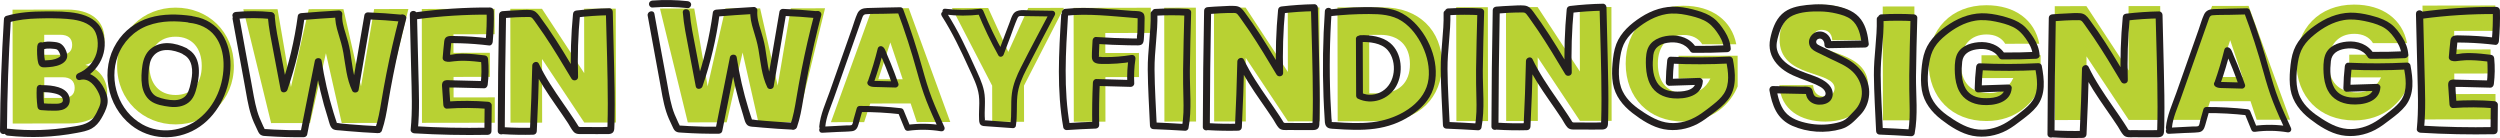 <?xml version="1.0" encoding="UTF-8"?>
<svg xmlns="http://www.w3.org/2000/svg" id="Layer_2" data-name="Layer 2" viewBox="0 0 1114.51 61.52">
  <defs>
    <style>
      .cls-1 {
        fill: #b8d133;
      }

      .cls-2 {
        fill: #231f20;
      }
    </style>
  </defs>
  <g id="Layer_1-2" data-name="Layer 1">
    <g>
      <path class="cls-1" d="m30.8,55.03l-25.13.04-.08-50.76,24.34-.04c10.3-.02,16.64,4.72,16.66,13.15.01,6.12-3.58,10.16-8.55,11.54,6.05,1.36,9.73,6.46,9.74,12.23.01,8.57-6.1,13.83-16.97,13.85Zm-3.96-39.53h-7.13s.01,8.94.01,8.94h7.13c3.46-.02,5.33-1.46,5.32-4.41,0-3.02-1.88-4.53-5.34-4.53Zm1.04,18.94h-8.14s.02,9.23.02,9.23h8.21c3.53-.02,5.33-1.46,5.32-4.49,0-3.1-1.95-4.75-5.41-4.74Z"></path>
      <path class="cls-1" d="m78.32,55.46c-14.4.02-26.08-10.76-26.11-26.02-.03-15.27,11.62-26.01,26.02-26.04,14.47-.03,26.01,10.68,26.04,25.95.03,15.26-11.55,26.08-25.95,26.11Zm-.02-13.11c7.27-.01,11.66-5.13,11.64-12.98-.01-7.99-4.41-13.03-11.69-13.01-7.34.01-11.66,5.06-11.64,13.05.01,7.85,4.34,12.95,11.69,12.94Z"></path>
      <path class="cls-1" d="m108.47,4.14l15.27-.03,5.96,34.7,7.93-34.72,15.48-.03,7.83,34.41,5.85-34.43,15.27-.03-12.37,50.79-17.35.03-7.04-31.1-7.08,31.12-17.35.03-12.4-50.74Z"></path>
      <path class="cls-1" d="m220.52,15.25l-18.36.03v8.28s16.22-.03,16.22-.03l.02,10.73-16.2.03.02,9.14,18.36-.03.02,11.31-32.48.05-.08-50.76,32.47-.05.02,11.3Z"></path>
      <path class="cls-1" d="m274.5,3.86l.09,50.76-14.11.02-18.84-28.34.05,28.37-14.11.02-.08-50.76,14.11-.02,18.84,28.7-.05-28.73,14.11-.02Z"></path>
      <path class="cls-1" d="m294.23,3.82l15.27-.03,5.96,34.7,7.93-34.72,15.48-.03,7.83,34.41,5.85-34.43,15.26-.03-12.37,50.79-17.35.03-7.04-31.1-7.08,31.12-17.35.03-12.4-50.74Z"></path>
      <path class="cls-1" d="m405.97,46.12l-18,.03-2.72,8.29-14.83.03,18.42-50.79,16.27-.03,18.52,50.73-14.91.03-2.75-8.28Zm-9.05-27.2l-5.37,16.43,10.87-.02-5.5-16.41Z"></path>
      <path class="cls-1" d="m424.4,3.6l16.13-.03,8.96,19.57,8.9-19.6,15.91-.03-17.8,34.66.03,16.13-14.19.02-.03-16.13-17.92-34.6Z"></path>
      <path class="cls-1" d="m478.62,3.51l34.42-.06.02,11.23-20.31.03.02,8.93,14.98-.03.02,10.73-14.98.03.03,19.87-14.11.02-.09-50.76Z"></path>
      <path class="cls-1" d="m519.01,3.44l14.11-.02.09,50.76-14.11.02-.09-50.76Z"></path>
      <path class="cls-1" d="m588.2,3.33l.09,50.76-14.11.02-18.84-28.34.05,28.37-14.11.02-.09-50.76,14.11-.02,18.84,28.7-.05-28.73,14.11-.02Z"></path>
      <path class="cls-1" d="m642.89,28.58c.02,14.69-10.25,25.44-26.46,25.46l-20.09.03-.09-50.76,20.09-.03c16.2-.03,26.52,10.4,26.54,25.3Zm-27.56,13.01c8.14-.01,13.24-4.63,13.23-12.98-.01-8.43-5.13-13.1-13.27-13.08h-4.9s.04,26.07.04,26.07h4.9Z"></path>
      <path class="cls-1" d="m649.18,3.22l14.11-.02.09,50.76-14.11.02-.09-50.76Z"></path>
      <path class="cls-1" d="m718.38,3.11l.09,50.76-14.11.02-18.84-28.34.05,28.37-14.11.02-.09-50.76,14.11-.02,18.84,28.7-.05-28.73,14.11-.02Z"></path>
      <path class="cls-1" d="m774.06,19.72l-15.19.03c-1.59-2.66-4.47-4.17-8.36-4.16-7.13.01-11.44,4.99-11.43,12.76.01,8.71,4.49,13.39,12.84,13.37,4.9,0,8.49-2.32,10.57-6.71l-14.18.02-.02-10.15,26.35-.04.02,13.68c-3.01,7.42-10.85,15.64-24.1,15.67-15.55.03-25.79-10.61-25.82-25.81-.03-15.12,10.11-25.8,25.66-25.82,12.82-.02,21.61,6.59,23.65,17.17Z"></path>
      <path class="cls-1" d="m813.93,54.21c-11.3.02-20.1-5.37-20.69-16.24l15.05-.03c.29,3.82,2.53,5.11,5.12,5.1,2.52,0,4.46-1.3,4.46-3.68-.09-8.14-24.71-4.28-24.52-21.92-.02-9.94,8.25-15.28,18.98-15.3,11.67-.02,19.31,5.66,19.83,15.74l-15.34.03c-.15-3.17-2.1-4.61-4.69-4.6-2.09-.07-3.74,1.16-3.74,3.61.01,7.56,24.42,5.07,24.45,21.34.01,8.93-6.89,15.92-18.91,15.94Z"></path>
      <path class="cls-1" d="m839.33,2.9l14.11-.02.09,50.76-14.11.02-.09-50.76Z"></path>
      <path class="cls-1" d="m909.13,19.49l-15.19.03c-1.59-2.66-4.47-4.17-8.36-4.16-7.13.01-11.44,4.99-11.43,12.76.01,8.71,4.49,13.39,12.84,13.37,4.9,0,8.49-2.32,10.57-6.71l-14.18.02-.02-10.15,26.35-.04.02,13.68c-3.01,7.42-10.85,15.64-24.1,15.67-15.55.03-25.79-10.61-25.82-25.81-.03-15.12,10.11-25.8,25.66-25.82,12.82-.02,21.61,6.59,23.65,17.17Z"></path>
      <path class="cls-1" d="m963.03,2.69l.09,50.76-14.11.02-18.84-28.34.05,28.37-14.11.02-.09-50.76,14.11-.02,18.84,28.7-.05-28.73,14.11-.02Z"></path>
      <path class="cls-1" d="m1003.28,45.11l-18,.03-2.72,8.29-14.83.02,18.42-50.79,16.27-.03,18.52,50.73-14.91.03-2.75-8.28Zm-9.05-27.2l-5.37,16.43,10.87-.02-5.5-16.41Z"></path>
      <path class="cls-1" d="m1073.08,19.21l-15.19.03c-1.59-2.66-4.47-4.17-8.36-4.16-7.13.01-11.44,4.99-11.43,12.76.01,8.71,4.49,13.39,12.84,13.37,4.9,0,8.49-2.32,10.57-6.71l-14.18.02-.02-10.15,26.35-.04.02,13.68c-3.01,7.42-10.85,15.64-24.1,15.67-15.55.03-25.8-10.61-25.82-25.81-.03-15.12,10.11-25.8,25.66-25.82,12.82-.02,21.61,6.59,23.65,17.17Z"></path>
      <path class="cls-1" d="m1112.45,13.75l-18.36.03v8.28s16.22-.03,16.22-.03l.02,10.73-16.2.03.02,9.14,18.36-.03.02,11.3-32.47.05-.09-50.76,32.47-.05.02,11.3Z"></path>
    </g>
    <path class="cls-2" d="m1.73,8.87C.7,25.32.12,41.79,0,58.27c-.01,2,3.09,2,3.1,0,.12-16.48.7-32.96,1.73-49.4.13-1.99-2.97-1.98-3.1,0h0Z"></path>
    <path class="cls-2" d="m3.73,10.04c4.28-1.24,8.69-1.69,13.13-1.81,4.29-.12,8.66-.15,12.94.19,3.75.29,8.33,1.04,11.17,3.75s3.1,7.92,2.05,11.55c-1.16,4-4.23,7.36-8.09,8.92-1.8.73-1.16,3.5.82,2.99,4.02-1.04,6.85,2.85,8.3,6.02.97,2.12,1.09,3.95.16,6.1-.69,1.61-1.45,3.25-2.49,4.67-2.41,3.3-6.89,3.63-10.62,4.25-4.27.71-8.59,1.12-12.91,1.27-4.94.17-9.89-.04-14.81-.58-1.98-.22-1.96,2.88,0,3.1,10.3,1.13,20.72.72,30.9-1.22,2.25-.43,4.61-.83,6.64-1.97,1.81-1.02,3.18-2.65,4.22-4.42s2.19-3.97,2.67-6.04c.58-2.5-.17-4.88-1.27-7.12-2.14-4.39-6.35-8.42-11.62-7.05l.82,2.99c8.46-3.42,13.28-13.12,9.83-21.86-1.81-4.59-6.22-6.77-10.83-7.76s-9.77-.93-14.63-.92c-5.79.01-11.63.36-17.22,1.97-1.91.55-1.1,3.54.82,2.99h0Z"></path>
    <path class="cls-2" d="m16.62,20.41c-.11,1.27-.14,2.54-.07,3.81s.16,2.64.5,3.88c.17.64.53,1.25,1.11,1.59s1.28.37,1.96.34c1.17-.05,2.34-.14,3.51-.32,2.14-.33,5.01-1.23,6.01-3.35.64-1.35.24-2.72-.32-4.02-.45-1.05-1.08-1.98-2-2.67-1.17-.87-2.67-.94-4.08-1.06s-2.91-.11-4.31.3c-.8.24-1.31,1.09-1.08,1.91s1.1,1.32,1.91,1.08c.88-.26,1.66-.29,2.64-.25.47.02.94.06,1.41.11.24.02.49.04.73.08-.07-.01-.2-.04.12.02.12.02.23.05.35.08.11.03.23.06.34.11-.18-.08.04.04.06.05.08.06.17.1.25.16-.07-.05-.15-.15.03.04.31.33.32.32.57.77.09.16.17.32.25.48.01.03.14.32.08.17-.06-.14.03.1.04.1.08.22.16.43.22.65.03.11.07.23.08.35-.02-.2,0,.23,0,.08,0-.1-.03.11-.04.12.11-.22-.01.01-.04.04-.19.26-.07.1-.03.05-.07.08-.15.15-.22.22-.02.02-.23.18-.05.05-.06.05-.13.09-.19.13-.21.14-.43.26-.66.38-.63.32-1.43.55-2.27.72-.2.04-.39.07-.59.1-.17.03-.18.03-.44.05-.46.05-.92.08-1.38.11-.42.02-.85.05-1.28.06-.12,0-.22-.07-.15.01.06.07.31.13.39.22,0,0,.16.19.14.23.01-.02-.07-.29-.08-.33-.43-2.12-.47-4.45-.27-6.67.07-.81-.76-1.58-1.55-1.55-.9.04-1.47.68-1.55,1.55h0Z"></path>
    <path class="cls-2" d="m16.37,39.35c-.14,2.74-.03,5.48.32,8.19.11.89.62,1.47,1.55,1.55,2.16.19,4.33.29,6.5.26,1.8-.03,3.74-.28,5.1-1.57,1.5-1.43,1.55-3.63.74-5.42s-2.69-2.9-4.53-3.47c-2.26-.7-4.73-.92-7.09-.93-.84,0-1.55.72-1.55,1.55s.71,1.55,1.55,1.55c1.72,0,3.44.16,5.13.53.65.14,1.46.36,1.93.58.34.16.69.35.99.58.07.05.11.09.23.21.05.05.35.38.23.22.1.12.18.26.26.4.03.05.19.4.11.2.06.15.1.3.14.45.02.08.03.15.05.23.05.25,0-.2,0,.05,0,.08-.01.53.02.27-.02.15-.06.29-.11.44.07-.21-.06.1-.1.18,0,0-.15.2-.06.09.08-.1-.11.1-.13.12-.05.05-.11.1-.17.15.03-.02.16-.11.01-.03-.13.07-.26.15-.39.21-.16.08,0,0,.02-.01-.07.03-.14.05-.22.07-.17.05-.35.1-.53.14-.08.02-.16.03-.23.04-.26.05.21-.02-.06.01-.16.02-.32.03-.48.04-.36.02-.72.03-1.08.03-2.1.02-4.2-.07-6.29-.26l1.55,1.55c-.35-2.72-.45-5.46-.32-8.19.04-.84-.74-1.55-1.55-1.55-.87,0-1.51.71-1.55,1.55h0Z"></path>
    <path class="cls-2" d="m83.17,21.45c-5.04-2.45-11.38-3.56-16.03.36-2.14,1.81-3.21,4.5-3.63,7.21-.46,2.96-.65,6.13-.19,9.09.42,2.64,1.62,5.22,3.79,6.86,2.31,1.74,5.75,2.28,8.56,2.63s5.96-.01,8.32-1.83,3.15-4.53,3.81-7.23c1.43-5.84,1.83-13.71-4.5-16.89-1.77-.89-3.34,1.77-1.56,2.67,4.2,2.12,4.35,7.34,3.54,11.38-.42,2.11-.84,4.49-2,6.34s-3.5,2.62-5.68,2.62c-2.39,0-5.12-.57-7.36-1.44-1.98-.77-3.15-2.58-3.67-4.57-.61-2.32-.44-4.82-.26-7.19.17-2.15.53-4.46,1.84-6.24,3.17-4.32,9.35-3.09,13.46-1.1,1.78.87,3.35-1.8,1.56-2.67h0Z"></path>
    <path class="cls-2" d="m84.34,10.16c4.47.43,8.75,2.3,11.52,5.93,2.6,3.4,3.67,7.76,3.8,11.97.28,9.32-3.56,19.05-11,24.88-7.11,5.57-17.12,7.02-25.14,2.55-10.6-5.89-15.16-19.35-11-30.6,2.29-6.18,7.23-11.23,13.42-13.5s12.55-2.17,18.78-1.29c.83.12,1.65-.2,1.9-1.08.21-.72-.25-1.78-1.08-1.9-6.24-.88-12.73-1.05-18.83.77s-11.32,5.73-14.72,11.17c-7.43,11.84-4.4,28.1,6.49,36.74,8.35,6.63,19.85,7.05,28.97,1.68s14.59-15.9,15.25-26.5c.31-4.88-.45-9.97-2.8-14.31-2.38-4.39-6.46-7.53-11.26-8.86-1.4-.39-2.85-.61-4.3-.75-1.98-.19-1.96,2.9,0,3.09h0Z"></path>
    <path class="cls-2" d="m105.14,8.42c5.23-.47,10.49-.46,15.72.05.84.08,1.55-.77,1.55-1.55,0-.91-.72-1.47-1.55-1.55-5.23-.51-10.49-.52-15.72-.05-.84.08-1.55.66-1.55,1.55,0,.78.71,1.63,1.55,1.55h0Z"></path>
    <path class="cls-2" d="m119.36,7.15c.43,5.47,1.58,10.85,2.6,16.23s2.12,11.13,3.17,16.69c.31,1.62,2.54,1.33,3,0,3.61-10.47,6.16-21.27,7.64-32.25l-1.5,1.14c5.58-.47,11.18-.86,16.77-1.18l-1.55-1.55c-.25,2.99.47,5.91,1.35,8.75s1.73,5.67,2.24,8.62c.99,5.74,1.41,11.57,3.95,16.9.55,1.16,2.62.92,2.84-.37,1.86-10.88,3.73-21.77,5.59-32.65l-1.5,1.14c5.12.21,10.23.56,15.33,1.05,1.99.19,1.98-2.92,0-3.11-5.1-.5-10.21-.85-15.33-1.05-.62-.03-1.39.5-1.5,1.14-1.86,10.88-3.73,21.77-5.59,32.65l2.84-.37c-2.41-5.04-2.71-10.74-3.64-16.16-.47-2.72-1.2-5.34-2.03-7.97-.89-2.81-1.7-5.6-1.45-8.58.07-.81-.77-1.6-1.55-1.55-5.6.31-11.19.71-16.77,1.18-.61.05-1.4.44-1.5,1.14-1.47,10.98-4.03,21.78-7.64,32.25h3c-1.03-5.4-2.05-10.8-3.08-16.21s-2.17-10.53-2.59-15.88c-.16-1.98-3.27-2-3.11,0h0Z"></path>
    <path class="cls-2" d="m178.07,7.55c-2.19,8.36-4.14,16.79-5.81,25.27-.82,4.14-1.56,8.3-2.26,12.46s-1.38,8.19-2.75,12.12c-.66,1.89,2.34,2.71,3,.83,1.37-3.93,2.07-8.02,2.75-12.12s1.44-8.32,2.26-12.46c1.67-8.48,3.61-16.91,5.81-25.27.51-1.94-2.49-2.76-3-.83h0Z"></path>
    <path class="cls-2" d="m168.36,56.24c-4.07-.19-8.13-.46-12.18-.8-.97-.08-1.95-.17-2.92-.26-.49-.05-.97-.09-1.46-.14-.39-.04-1.3-.31-1.66-.17-.32-.07-.28,0,.13.2-.08-.22-.15-.45-.23-.67-.18-.52-.35-1.05-.52-1.57-.3-.9-.58-1.81-.86-2.71-2.33-7.56-4.08-15.28-5.29-23.09-.23-1.52-2.71-1.45-3,0-2.14,10.72-4.28,21.43-6.42,32.15l1.5-1.14c-4.47.05-8.93-.04-13.39-.28-1.14-.06-2.27-.13-3.4-.21-.13,0-.63.03-.73-.05.09.07-.26-.56-.08-.31-.34-.47-.56-1.14-.82-1.67-.95-1.97-1.78-3.96-2.39-6.06-1.2-4.18-1.83-8.53-2.63-12.79-.84-4.5-1.67-9-2.5-13.5-.95-5.16-1.88-10.31-2.81-15.47-.35-1.97-3.35-1.13-3,.83,1.74,9.66,3.51,19.32,5.31,28.97.86,4.63,1.51,9.39,2.96,13.89.68,2.11,1.6,4.14,2.57,6.13.42.87.78,1.93,1.57,2.53.84.64,2.01.58,3.02.65,5.43.37,10.87.52,16.31.46.64,0,1.37-.47,1.5-1.14,2.14-10.72,4.28-21.43,6.42-32.15h-3c1.31,8.52,3.28,16.92,5.93,25.12.49,1.52.83,4.08,2.52,4.75.91.36,2.02.33,2.98.42,1.05.1,2.11.2,3.16.29,4.46.39,8.93.69,13.4.9,2,.09,1.99-3.01,0-3.11h0Z"></path>
    <path class="cls-2" d="m290.85,3.35c5.24-.4,10.5-.31,15.72.27.84.09,1.55-.78,1.55-1.55,0-.92-.72-1.46-1.55-1.55-5.22-.58-10.48-.67-15.72-.27-.84.06-1.55.67-1.55,1.55,0,.79.71,1.62,1.55,1.55h0Z"></path>
    <path class="cls-2" d="m304.4,5.59c.43,5.47,1.58,10.85,2.6,16.23s2.12,11.13,3.17,16.69c.31,1.62,2.54,1.33,3,0,3.61-10.47,6.16-21.27,7.64-32.25l-1.5,1.14c5.58-.47,11.18-.86,16.77-1.18l-1.55-1.55c-.25,2.99.47,5.91,1.35,8.75s1.73,5.67,2.24,8.62c.99,5.74,1.41,11.57,3.95,16.9.55,1.16,2.62.92,2.84-.37,1.86-10.88,3.73-21.77,5.59-32.65l-1.5,1.14c5.12.21,10.23.56,15.33,1.05,1.99.19,1.98-2.92,0-3.11-5.1-.5-10.21-.85-15.33-1.05-.62-.03-1.39.5-1.5,1.14-1.86,10.88-3.73,21.77-5.59,32.65l2.84-.37c-2.41-5.04-2.71-10.74-3.64-16.16-.47-2.72-1.2-5.34-2.03-7.97-.89-2.81-1.7-5.6-1.45-8.58.07-.81-.77-1.6-1.55-1.55-5.6.31-11.19.71-16.77,1.18-.61.05-1.4.44-1.5,1.14-1.47,10.98-4.03,21.78-7.64,32.25h3c-1.03-5.4-2.05-10.8-3.08-16.21-1-5.26-2.17-10.53-2.59-15.88-.16-1.98-3.27-2-3.11,0h0Z"></path>
    <path class="cls-2" d="m363.11,6c-2.19,8.36-4.14,16.79-5.81,25.27-.82,4.14-1.56,8.3-2.26,12.46s-1.38,8.19-2.75,12.12c-.66,1.89,2.34,2.71,3,.83,1.37-3.93,2.07-8.02,2.75-12.12s1.44-8.32,2.26-12.46c1.67-8.48,3.61-16.91,5.81-25.27.51-1.94-2.49-2.76-3-.83h0Z"></path>
    <path class="cls-2" d="m353.4,54.69c-4.07-.19-8.13-.46-12.18-.8-.97-.08-1.95-.17-2.92-.26-.49-.05-.97-.09-1.46-.14-.39-.04-1.3-.31-1.66-.17-.32-.07-.28,0,.13.2-.08-.22-.15-.45-.23-.67-.18-.52-.35-1.05-.52-1.57-.3-.9-.58-1.81-.86-2.71-2.33-7.56-4.08-15.28-5.29-23.09-.23-1.52-2.71-1.45-3,0-2.14,10.72-4.28,21.43-6.42,32.15l1.5-1.14c-4.47.05-8.93-.04-13.39-.28-1.14-.06-2.27-.13-3.4-.21-.13,0-.63.03-.73-.05.09.07-.26-.56-.08-.31-.34-.47-.56-1.14-.82-1.67-.95-1.97-1.78-3.96-2.39-6.06-1.2-4.18-1.83-8.53-2.63-12.79-.84-4.5-1.67-9-2.5-13.5-.95-5.16-1.88-10.31-2.81-15.47-.35-1.97-3.35-1.13-3,.83,1.74,9.66,3.51,19.32,5.31,28.97.86,4.63,1.51,9.39,2.96,13.89.68,2.11,1.6,4.14,2.57,6.13.42.87.78,1.93,1.57,2.53.84.64,2.01.58,3.02.65,5.43.37,10.87.52,16.31.46.64,0,1.37-.47,1.5-1.14,2.14-10.72,4.28-21.43,6.42-32.15h-3c1.31,8.52,3.28,16.92,5.93,25.12.49,1.52.83,4.08,2.52,4.75.91.36,2.02.33,2.98.42,1.05.1,2.11.2,3.16.29,4.46.39,8.93.69,13.4.9,2,.09,1.99-3.01,0-3.11h0Z"></path>
    <path class="cls-2" d="m182.69,6.41c.21,8.58.42,17.17.63,25.75.21,8.56.6,17.15-.25,25.69-.09.89.8,1.54,1.59,1.59,10.94.66,21.9.88,32.85.67.86-.02,1.58-.71,1.59-1.59.04-3.85.08-7.71.11-11.56,0-.91-.74-1.52-1.59-1.59-6.13-.5-12.27-.53-18.41-.1l1.59,1.59-.44-6.37c-.04-.57.06-1.42-.13-1.96l-.03-.49c-1.19.69-1.34.99-.46.9,1.01.17,2.15.06,3.17.08,4.31.11,8.61.22,12.92.33.93.02,1.48-.75,1.59-1.59.47-3.82.53-7.65.16-11.49-.09-.94-.66-1.48-1.59-1.59-2.81-.34-5.63-.67-8.46-.74-1.37-.04-2.74-.01-4.1.1-1.29.11-2.83.65-4.08.24l1.17,1.53c.19-2.04.39-4.07.58-6.11.03-.31.06-.63.09-.94l-.81.47s1.57,0,1.72,0c1.07,0,2.14.03,3.2.06,4.27.13,8.53.46,12.77.98.91.11,1.52-.82,1.59-1.59.42-4.57.58-9.16.47-13.75-.02-.86-.71-1.58-1.59-1.59-11.32-.06-22.62.7-33.85,2.21-.86.12-1.31,1.2-1.11,1.95.24.92,1.11,1.22,1.95,1.11,10.93-1.47,21.97-2.15,33-2.09l-1.59-1.59c.11,4.59-.04,9.18-.47,13.75l1.59-1.59c-5.06-.62-10.14-.97-15.23-1.03-2.07-.03-4.46-.39-4.78,2.23s-.48,5.02-.72,7.52c-.07.71.54,1.33,1.17,1.53,1.34.43,2.61.13,3.97-.03,1.52-.19,3.05-.24,4.58-.21,2.99.05,5.97.4,8.94.75l-1.59-1.59c.36,3.83.31,7.67-.16,11.49l1.59-1.59c-5.04-.13-10.08-.26-15.12-.39-1.01-.03-2.29-.25-3.08.54-.73.72-.6,1.76-.53,2.69.18,2.61.36,5.23.54,7.84.06.81.68,1.65,1.59,1.59,6.13-.44,12.28-.4,18.41.1l-1.59-1.59c-.04,3.85-.08,7.71-.11,11.56l1.59-1.59c-10.96.22-21.92,0-32.85-.67l1.59,1.59c.85-8.53.46-17.13.25-25.69s-.42-17.17-.63-25.75c-.05-2.04-3.22-2.05-3.17,0h0Z"></path>
    <path class="cls-2" d="m1077.04,6.14c.21,8.58.42,17.17.63,25.75s.6,17.15-.25,25.69c-.09.89.8,1.54,1.59,1.59,10.94.66,21.9.88,32.85.67.86-.02,1.58-.71,1.59-1.59.04-3.85.08-7.71.11-11.56,0-.91-.74-1.52-1.59-1.59-6.13-.5-12.27-.53-18.41-.1l1.59,1.59c-.15-2.12-.29-4.25-.44-6.37-.04-.57.06-1.42-.13-1.96l-.03-.49c-1.19.69-1.34.99-.46.9,1.01.17,2.15.06,3.17.08,4.31.11,8.61.22,12.92.33.93.02,1.48-.75,1.59-1.59.47-3.82.53-7.65.16-11.49-.09-.94-.66-1.48-1.59-1.59-2.81-.34-5.63-.67-8.46-.74-1.37-.04-2.74-.01-4.1.1-1.29.11-2.83.65-4.08.24l1.17,1.53c.19-2.04.39-4.07.58-6.11.03-.31.06-.63.09-.94l-.81.47s1.57,0,1.72,0c1.07,0,2.14.03,3.2.06,4.27.13,8.53.46,12.77.98.91.11,1.52-.82,1.59-1.59.42-4.57.58-9.16.47-13.75-.02-.86-.71-1.58-1.59-1.59-11.32-.06-22.62.7-33.85,2.21-.86.12-1.31,1.2-1.11,1.95.24.92,1.11,1.22,1.95,1.11,10.93-1.47,21.97-2.15,33-2.09l-1.59-1.59c.11,4.59-.04,9.18-.47,13.75l1.59-1.59c-5.06-.62-10.14-.97-15.23-1.03-2.07-.03-4.46-.39-4.78,2.23s-.48,5.02-.72,7.52c-.07.71.54,1.33,1.17,1.53,1.34.43,2.61.13,3.97-.03,1.52-.19,3.05-.24,4.58-.21,2.99.05,5.97.4,8.94.75l-1.59-1.59c.36,3.83.31,7.67-.16,11.49l1.59-1.59c-5.04-.13-10.08-.26-15.12-.39-1.01-.03-2.29-.25-3.08.54-.73.72-.6,1.76-.53,2.69.18,2.61.36,5.23.54,7.84.06.81.68,1.65,1.59,1.59,6.13-.44,12.28-.4,18.41.1l-1.59-1.59c-.04,3.85-.08,7.71-.11,11.56l1.59-1.59c-10.96.22-21.92,0-32.85-.67l1.59,1.59c.85-8.53.46-17.13.25-25.69s-.42-17.17-.63-25.75c-.05-2.04-3.22-2.05-3.17,0h0Z"></path>
    <path class="cls-2" d="m224.37,59.83c4.45.27,8.91.35,13.37.23.88-.02,1.52-.7,1.56-1.56.48-9.77.84-19.54,1.06-29.32l-2.92.79c2.85,6.01,6.57,11.52,10.35,16.97,1.85,2.67,3.71,5.33,5.49,8.05.8,1.23,1.49,2.74,2.49,3.81,1.14,1.22,2.86.96,4.38.96,3.63,0,7.25.06,10.88.02,1.64-.02,2.67-.6,2.81-2.33s.11-3.59.15-5.37c.13-7.34-.04-14.69-.21-22.03-.2-8.27-.4-16.54-.6-24.81-.02-.83-.7-1.58-1.56-1.56-4.89.09-9.76.43-14.61,1-.91.11-1.48.63-1.56,1.56-.89,9.33-1.19,18.7-.9,28.07l2.92-.79c-4.28-7.15-8.55-14.32-13.28-21.18-1.17-1.7-2.36-3.37-3.59-5.03-1.12-1.51-2.1-2.65-4.08-2.83s-4.01.02-5.98.1c-2.17.09-4.34.22-6.5.4-.86.07-1.55.66-1.56,1.56-.34,17.29-.53,34.58-.58,51.88,0,2.01,3.12,2.02,3.13,0,.05-17.29.24-34.59.58-51.88l-1.56,1.56c3.84-.31,7.71-.54,11.57-.52.86,0,1.29.05,1.87.73.61.72,1.14,1.53,1.69,2.3,1.16,1.61,2.29,3.23,3.4,4.87,4.31,6.39,8.26,13,12.21,19.61.78,1.3,2.97.79,2.92-.79-.29-9.37,0-18.74.9-28.07l-1.56,1.56c4.85-.58,9.73-.91,14.61-1l-1.56-1.56c.33,13.64.85,27.29.86,40.93,0,3.29-.04,6.59-.14,9.88-.01.32-.13.86-.04,1.17v.23c1.03-.65,1.14-.91.31-.8-.78-.12-1.69,0-2.47,0-1.73,0-3.46,0-5.19-.01-1.56,0-3.14-.06-4.7-.01-.82.02-.83-.3-1.25-.98-.47-.75-.95-1.5-1.43-2.24-1.66-2.53-3.39-5.02-5.11-7.5-3.91-5.63-7.78-11.31-10.73-17.52-.7-1.47-2.88-.66-2.92.79-.22,9.78-.58,19.55-1.06,29.32l1.56-1.56c-4.46.12-8.92.04-13.37-.23-2.01-.12-2,3.01,0,3.13h0Z"></path>
    <path class="cls-2" d="m538.69,58.03c4.45.27,8.91.35,13.37.23.88-.02,1.52-.7,1.56-1.56.48-9.77.84-19.54,1.06-29.32l-2.92.79c2.85,6.01,6.57,11.52,10.35,16.97,1.85,2.67,3.71,5.33,5.49,8.05.8,1.23,1.49,2.74,2.49,3.81,1.14,1.22,2.86.96,4.38.96,3.63,0,7.25.06,10.88.02,1.64-.02,2.67-.6,2.81-2.33s.11-3.59.15-5.37c.13-7.34-.04-14.69-.21-22.03-.2-8.27-.4-16.54-.6-24.81-.02-.83-.7-1.58-1.56-1.56-4.89.09-9.76.43-14.61,1-.91.11-1.48.63-1.56,1.56-.89,9.33-1.19,18.7-.9,28.07l2.92-.79c-4.28-7.15-8.55-14.32-13.28-21.18-1.17-1.7-2.36-3.37-3.59-5.03-1.12-1.51-2.1-2.65-4.08-2.83s-4.01.02-5.98.1c-2.17.09-4.34.22-6.5.4-.86.07-1.55.66-1.56,1.56-.34,17.29-.53,34.58-.58,51.88,0,2.01,3.12,2.02,3.13,0,.05-17.29.24-34.59.58-51.88l-1.56,1.56c3.84-.31,7.71-.54,11.57-.52.86,0,1.29.05,1.87.73.61.72,1.14,1.53,1.69,2.3,1.16,1.61,2.29,3.23,3.4,4.87,4.31,6.39,8.26,13,12.21,19.61.78,1.3,2.97.79,2.92-.79-.29-9.37,0-18.74.9-28.07l-1.56,1.56c4.85-.58,9.73-.91,14.61-1l-1.56-1.56c.33,13.64.85,27.29.86,40.93,0,3.29-.04,6.59-.14,9.88-.01.32-.13.86-.04,1.17v.23c1.03-.65,1.14-.91.31-.8-.78-.12-1.69,0-2.47,0-1.73,0-3.46,0-5.19-.01-1.56,0-3.14-.06-4.7-.01-.82.02-.83-.3-1.25-.98-.47-.75-.95-1.5-1.43-2.24-1.66-2.53-3.39-5.02-5.11-7.5-3.91-5.63-7.78-11.31-10.73-17.52-.7-1.47-2.88-.66-2.92.79-.22,9.78-.58,19.55-1.06,29.32l1.56-1.56c-4.46.12-8.92.04-13.37-.23-2.01-.12-2,3.01,0,3.13h0Z"></path>
    <path class="cls-2" d="m915.25,61.24c4.45.27,8.91.35,13.37.23.88-.02,1.52-.7,1.56-1.56.48-9.77.84-19.54,1.06-29.32l-2.92.79c2.85,6.01,6.57,11.52,10.35,16.97,1.85,2.67,3.71,5.33,5.49,8.05.8,1.23,1.49,2.74,2.49,3.81,1.14,1.22,2.86.96,4.38.96,3.63,0,7.25.06,10.88.02,1.64-.02,2.67-.6,2.81-2.33s.11-3.59.15-5.37c.13-7.34-.04-14.69-.21-22.03-.2-8.27-.4-16.54-.6-24.81-.02-.83-.7-1.58-1.56-1.56-4.89.09-9.76.43-14.61,1-.91.11-1.48.63-1.56,1.56-.89,9.33-1.19,18.7-.9,28.07l2.92-.79c-4.28-7.15-8.55-14.32-13.28-21.18-1.17-1.7-2.36-3.37-3.59-5.03-1.12-1.51-2.1-2.65-4.08-2.83s-4.01.02-5.98.1c-2.17.09-4.34.22-6.5.4-.86.07-1.55.66-1.56,1.56-.34,17.29-.53,34.58-.58,51.88,0,2.01,3.12,2.02,3.13,0,.05-17.29.24-34.59.58-51.88l-1.56,1.56c3.84-.31,7.71-.54,11.57-.52.86,0,1.29.05,1.87.73.61.72,1.14,1.53,1.69,2.3,1.16,1.61,2.29,3.23,3.4,4.87,4.31,6.39,8.26,13,12.21,19.61.78,1.3,2.97.79,2.92-.79-.29-9.37,0-18.74.9-28.07l-1.56,1.56c4.85-.58,9.73-.91,14.61-1l-1.56-1.56c.33,13.64.85,27.29.86,40.93,0,3.29-.04,6.59-.14,9.88-.01.32-.13.86-.04,1.17v.23c1.03-.65,1.14-.91.31-.8-.78-.12-1.69,0-2.47,0-1.73,0-3.46,0-5.19-.01-1.56,0-3.14-.06-4.7-.01-.82.02-.83-.3-1.25-.98-.47-.75-.95-1.5-1.43-2.24-1.66-2.53-3.39-5.02-5.11-7.5-3.91-5.63-7.78-11.31-10.73-17.52-.7-1.47-2.88-.66-2.92.79-.22,9.78-.58,19.55-1.06,29.32l1.56-1.56c-4.46.12-8.92.04-13.37-.23-2.01-.12-2,3.01,0,3.13h0Z"></path>
    <path class="cls-2" d="m667.36,57.81c4.45.27,8.91.35,13.37.23.88-.02,1.52-.7,1.56-1.56.48-9.77.84-19.54,1.06-29.32l-2.92.79c2.85,6.01,6.57,11.52,10.35,16.97,1.85,2.67,3.71,5.33,5.49,8.05.8,1.23,1.49,2.74,2.49,3.81,1.14,1.22,2.86.96,4.38.96,3.63,0,7.25.06,10.88.02,1.64-.02,2.67-.6,2.81-2.33s.11-3.59.15-5.37c.13-7.34-.04-14.69-.21-22.03-.2-8.27-.4-16.54-.6-24.81-.02-.83-.7-1.58-1.56-1.56-4.89.09-9.76.43-14.61,1-.91.11-1.48.63-1.56,1.56-.89,9.33-1.19,18.7-.9,28.07l2.92-.79c-4.28-7.15-8.55-14.32-13.28-21.18-1.17-1.7-2.36-3.37-3.59-5.03-1.12-1.51-2.1-2.65-4.08-2.83s-4.01.02-5.98.1c-2.17.09-4.34.22-6.5.4-.86.07-1.55.66-1.56,1.56-.34,17.29-.53,34.58-.58,51.88,0,2.01,3.12,2.02,3.13,0,.05-17.29.24-34.59.58-51.88l-1.56,1.56c3.84-.31,7.71-.54,11.57-.52.86,0,1.29.05,1.87.73.61.72,1.14,1.53,1.69,2.3,1.16,1.61,2.29,3.23,3.4,4.87,4.31,6.39,8.26,13,12.21,19.61.78,1.3,2.97.79,2.92-.79-.29-9.37,0-18.74.9-28.07l-1.56,1.56c4.85-.58,9.73-.91,14.61-1l-1.56-1.56c.33,13.64.85,27.29.86,40.93,0,3.29-.04,6.59-.14,9.88-.01.32-.13.86-.04,1.17v.23c1.03-.65,1.14-.91.31-.8-.78-.12-1.69,0-2.47,0-1.73,0-3.46,0-5.19-.01-1.56,0-3.14-.06-4.7-.01-.82.02-.83-.3-1.25-.98-.47-.75-.95-1.5-1.43-2.24-1.66-2.53-3.39-5.02-5.11-7.5-3.91-5.63-7.78-11.31-10.73-17.52-.7-1.47-2.88-.66-2.92.79-.22,9.78-.58,19.55-1.06,29.32l1.56-1.56c-4.46.12-8.92.04-13.37-.23-2.01-.12-2,3.01,0,3.13h0Z"></path>
    <path class="cls-2" d="m512.95,6.14c.2,8.32-1.36,16.57-1.28,24.9.07,8.34.62,16.69.99,25.02.04.84.66,1.48,1.51,1.51,4.73.19,9.47.43,14.19.73.61.04,1.34-.49,1.46-1.11,1.6-8.38.55-17.12.62-25.6s.36-17.41.58-26.11c.02-.85-.71-1.47-1.51-1.51-4.85-.27-9.7-.27-14.55.01-1.94.11-1.95,3.14,0,3.03,4.85-.28,9.7-.28,14.55-.01l-1.51-1.51c-.21,8.54-.49,17.08-.57,25.62-.04,4.22.03,8.42.14,12.64s.14,8.48-.66,12.65l1.46-1.11c-4.73-.3-9.46-.54-14.19-.73l1.51,1.51c-.37-8.33-.92-16.68-.99-25.02s1.48-16.58,1.28-24.9c-.05-1.95-3.08-1.95-3.03,0h0Z"></path>
    <path class="cls-2" d="m643.56,5.92c.2,8.32-1.36,16.57-1.28,24.9.07,8.34.62,16.69.99,25.02.04.84.66,1.48,1.51,1.51,4.73.19,9.47.43,14.19.73.61.04,1.34-.49,1.46-1.11,1.6-8.38.55-17.12.62-25.6s.36-17.41.58-26.11c.02-.85-.71-1.47-1.51-1.51-4.85-.27-9.7-.27-14.55.01-1.94.11-1.95,3.14,0,3.03,4.85-.28,9.7-.28,14.55-.01l-1.51-1.51c-.21,8.54-.49,17.08-.57,25.62-.04,4.22.03,8.42.14,12.64s.14,8.48-.66,12.65l1.46-1.11c-4.73-.3-9.46-.54-14.19-.73l1.51,1.51c-.37-8.33-.92-16.68-.99-25.02s1.48-16.58,1.28-24.9c-.05-1.95-3.08-1.95-3.03,0h0Z"></path>
    <path class="cls-2" d="m836.67,8.57c.2,8.32-1.36,16.57-1.28,24.9s.62,16.69.99,25.02c.04.84.66,1.48,1.51,1.51,4.73.19,9.47.43,14.19.73.61.04,1.34-.49,1.46-1.11,1.6-8.38.55-17.12.62-25.6s.36-17.41.58-26.11c.02-.85-.71-1.47-1.51-1.51-4.85-.27-9.7-.27-14.55.01-1.94.11-1.95,3.14,0,3.03,4.85-.28,9.7-.28,14.55-.01l-1.51-1.51c-.21,8.54-.49,17.08-.57,25.62-.04,4.22.03,8.42.14,12.64s.14,8.48-.66,12.65l1.46-1.11c-4.73-.3-9.46-.54-14.19-.73l1.51,1.51c-.37-8.33-.92-16.68-.99-25.02-.07-8.33,1.48-16.58,1.28-24.9-.05-1.95-3.08-1.95-3.03,0h0Z"></path>
    <path class="cls-2" d="m754.81,23.54c5.08.06,10.15-.03,15.22-.28.79-.04,1.6-.68,1.54-1.54-.18-2.79-1.15-5.33-2.63-7.67-1.41-2.22-3.03-4.47-5.15-6.05s-4.48-2.48-6.91-3.21c-2.93-.88-5.94-1.54-9-1.76-5.88-.42-11.45,1.47-16.36,4.63-4.59,2.96-8.95,6.76-10.97,11.97-1.07,2.77-1.43,5.77-1.69,8.71s-.31,5.96.19,8.91c.94,5.49,4.4,9.81,8.71,13.14,4.05,3.13,8.84,6.23,13.94,7.21,5.16.99,10.57.02,15.19-2.44,2.5-1.33,4.71-3.08,6.95-4.78s4.62-3.55,6.43-5.84c4.14-5.27,3.39-12.01,2.24-18.19-.12-.63-.86-1.17-1.49-1.13-8.73.44-17.48.46-26.22.06-.9-.04-1.45.75-1.54,1.54-.37,3.28-.59,6.58-.65,9.88-.02.81.72,1.57,1.54,1.54,4.47-.15,8.94-.3,13.42-.44l-1.54-1.54c-.27,4.42-6.23,4.68-9.46,4.54s-6.22-1.31-7.91-4.13c-2.11-3.53-2.05-8.16-1.61-12.11.39-3.43,3.06-4.95,6.24-5.48,3.85-.64,8.01.18,10.19,3.71,1.04,1.69,3.71.14,2.67-1.56-2.58-4.18-7.25-5.8-12-5.35-4.1.39-8.41,2.08-9.77,6.34-.75,2.36-.72,5.23-.59,7.68.15,2.66.65,5.35,1.88,7.73,2.02,3.93,5.96,5.86,10.22,6.21,5.36.45,12.83-.95,13.24-7.58.05-.81-.75-1.57-1.54-1.54-4.47.15-8.94.3-13.42.44l1.54,1.54c.07-3.3.28-6.6.65-9.88l-1.54,1.54c8.74.4,17.48.38,26.22-.06l-1.49-1.13c.88,4.76,1.76,10.31-1.05,14.6-1.23,1.88-2.99,3.4-4.72,4.79s-3.49,2.75-5.3,4c-3.73,2.59-7.84,4.24-12.42,4.31-4.88.08-8.98-2.01-12.99-4.57s-7.59-5.36-9.66-9.53c-2.33-4.68-1.87-10.59-1.08-15.6.39-2.47,1.05-4.88,2.38-7.02s3.08-3.83,4.97-5.37c3.79-3.1,8.29-5.68,13.16-6.5,2.98-.5,6.07-.22,9.02.39,2.63.55,5.37,1.23,7.79,2.41s4.14,2.93,5.71,5.15,2.96,4.67,3.13,7.48l1.54-1.54c-5.07.25-10.15.34-15.22.28-1.99-.02-1.99,3.06,0,3.09h0Z"></path>
    <path class="cls-2" d="m1056.88,26.21c5.08.06,10.15-.03,15.22-.28.79-.04,1.6-.68,1.54-1.54-.18-2.79-1.15-5.33-2.63-7.67-1.41-2.22-3.03-4.47-5.15-6.05s-4.48-2.48-6.91-3.21c-2.93-.88-5.94-1.54-9-1.76-5.88-.42-11.45,1.47-16.36,4.63-4.59,2.96-8.95,6.76-10.97,11.97-1.07,2.77-1.43,5.77-1.69,8.71s-.31,5.96.19,8.91c.94,5.49,4.4,9.81,8.71,13.14,4.05,3.13,8.84,6.23,13.94,7.21s10.57.02,15.19-2.44c2.5-1.33,4.71-3.08,6.95-4.78s4.62-3.55,6.43-5.84c4.14-5.27,3.39-12.01,2.24-18.19-.12-.63-.86-1.17-1.49-1.13-8.73.44-17.48.46-26.22.06-.9-.04-1.45.75-1.54,1.54-.37,3.28-.59,6.58-.65,9.88-.02.81.72,1.57,1.54,1.54,4.47-.15,8.94-.3,13.42-.44l-1.54-1.54c-.27,4.42-6.23,4.68-9.46,4.54s-6.22-1.31-7.91-4.13c-2.11-3.53-2.05-8.16-1.61-12.11.39-3.43,3.06-4.95,6.24-5.48,3.85-.64,8.01.18,10.19,3.71,1.04,1.69,3.71.14,2.67-1.56-2.58-4.18-7.25-5.8-12-5.35-4.1.39-8.41,2.08-9.77,6.34-.75,2.36-.72,5.23-.59,7.68.15,2.66.65,5.35,1.88,7.73,2.02,3.93,5.96,5.86,10.22,6.21,5.36.45,12.83-.95,13.24-7.58.05-.81-.75-1.57-1.54-1.54-4.47.15-8.94.3-13.42.44l1.54,1.54c.07-3.3.28-6.6.65-9.88l-1.54,1.54c8.74.4,17.48.38,26.22-.06l-1.49-1.13c.88,4.76,1.76,10.31-1.05,14.6-1.23,1.88-2.99,3.4-4.72,4.79s-3.49,2.75-5.3,4c-3.73,2.59-7.84,4.24-12.42,4.31-4.88.08-8.98-2.01-12.99-4.57s-7.59-5.36-9.66-9.53c-2.33-4.68-1.87-10.59-1.08-15.6.39-2.47,1.05-4.88,2.38-7.02s3.08-3.83,4.97-5.37c3.79-3.1,8.29-5.68,13.16-6.5,2.98-.5,6.07-.22,9.02.39,2.63.55,5.37,1.23,7.79,2.41s4.14,2.93,5.71,5.15,2.96,4.67,3.13,7.48l1.54-1.54c-5.07.25-10.15.34-15.22.28-1.99-.02-1.99,3.06,0,3.09h0Z"></path>
    <path class="cls-2" d="m892.52,26.48c5.08.06,10.15-.03,15.22-.28.79-.04,1.6-.68,1.54-1.54-.18-2.79-1.15-5.33-2.63-7.67-1.41-2.22-3.03-4.47-5.15-6.05s-4.48-2.48-6.91-3.21c-2.93-.88-5.94-1.54-9-1.76-5.88-.42-11.45,1.47-16.36,4.63-4.59,2.96-8.95,6.76-10.97,11.97-1.07,2.77-1.43,5.77-1.69,8.71s-.31,5.96.19,8.91c.94,5.49,4.4,9.81,8.71,13.14,4.05,3.13,8.84,6.23,13.94,7.21s10.57.02,15.19-2.44c2.5-1.33,4.71-3.08,6.95-4.78s4.62-3.55,6.43-5.84c4.14-5.27,3.39-12.01,2.24-18.19-.12-.63-.86-1.17-1.49-1.13-8.73.44-17.48.46-26.22.06-.9-.04-1.45.75-1.54,1.54-.37,3.28-.59,6.58-.65,9.88-.02.81.72,1.57,1.54,1.54,4.47-.15,8.94-.3,13.42-.44l-1.54-1.54c-.27,4.42-6.23,4.68-9.46,4.54s-6.22-1.31-7.91-4.13c-2.11-3.53-2.05-8.16-1.61-12.11.39-3.43,3.06-4.95,6.24-5.48,3.85-.64,8.01.18,10.19,3.71,1.04,1.69,3.71.14,2.67-1.56-2.58-4.18-7.25-5.8-12-5.35-4.1.39-8.41,2.08-9.77,6.34-.75,2.36-.72,5.23-.59,7.68.15,2.66.65,5.35,1.88,7.73,2.02,3.93,5.96,5.86,10.22,6.21,5.36.45,12.83-.95,13.24-7.58.05-.81-.75-1.57-1.54-1.54-4.47.15-8.94.3-13.42.44l1.54,1.54c.07-3.3.28-6.6.65-9.88l-1.54,1.54c8.74.4,17.48.38,26.22-.06l-1.49-1.13c.88,4.76,1.76,10.31-1.05,14.6-1.23,1.88-2.99,3.4-4.72,4.79s-3.49,2.75-5.3,4c-3.73,2.59-7.84,4.24-12.42,4.31-4.88.08-8.98-2.01-12.99-4.57s-7.59-5.36-9.66-9.53c-2.33-4.68-1.87-10.59-1.08-15.6.39-2.47,1.05-4.88,2.38-7.02s3.08-3.83,4.97-5.37c3.79-3.1,8.29-5.68,13.16-6.5,2.98-.5,6.07-.22,9.02.39,2.63.55,5.37,1.23,7.79,2.41s4.14,2.93,5.71,5.15,2.96,4.67,3.13,7.48l1.54-1.54c-5.07.25-10.15.34-15.22.28-1.99-.02-1.99,3.06,0,3.09h0Z"></path>
    <path class="cls-2" d="m815.4,21.48c5.37-.1,10.73-.19,16.1-.29.8-.01,1.68-.72,1.6-1.6-.38-3.77-1.15-7.73-3.43-10.85-2.53-3.47-6.41-4.98-10.47-5.91-4.55-1.04-9.15-1.12-13.77-.6-3.95.44-8.04,1.24-11.04,4.04s-4.41,7.07-5.21,10.94c-.86,4.18.12,7.98,2.9,11.21s6.33,4.9,10.05,6.37c2.18.86,4.42,1.6,6.56,2.55,1.68.75,4.21,1.71,4.98,3.55,1.04,2.47-2.4,3.02-4.05,2.29-1.98-.88-.8-3.48-2.86-4.28-1.09-.43-2.48-.24-3.63-.26-1.39-.03-2.78-.06-4.17-.09-2.86-.06-5.72-.12-8.58-.18-1.11-.02-1.72,1.03-1.54,2.02.58,3.14,1.36,6.3,2.9,9.12,1.64,3.01,4.17,5.22,7.29,6.59,6.72,2.94,14.72,3.48,21.78,1.44,3.62-1.05,5.93-3.64,8.48-6.26,2.39-2.47,3.75-5.64,3.98-9.06.49-7-4.14-12.9-10.06-16.03-3.9-2.06-7.95-3.85-11.9-5.81-.63-.32-1.47-.64-1.63-1.41-.14-.66.23-1.33.83-1.59,1.71-.76,2.88,1.04,2.84,2.54-.06,2.05,3.14,2.05,3.19,0,.09-3.17-2.35-6.13-5.69-5.86-3.22.26-5.46,3.75-3.89,6.72.78,1.48,2.33,2.16,3.76,2.85,1.79.87,3.58,1.74,5.37,2.61,3.38,1.64,7.14,3.08,9.87,5.75,4.94,4.83,5.68,12.53.59,17.52-1.26,1.23-2.43,2.75-3.88,3.76s-3.34,1.42-5.07,1.76c-3.74.73-7.67.71-11.4-.02s-8.01-2.07-10.51-5.23c-2.28-2.89-3.12-6.68-3.77-10.21l-1.54,2.02c4.74.1,9.48.2,14.23.3-.08,0,.98.04.98.02-.03.11-.37-1.11-.47-.24-.04.32.09.78.18,1.09.27.91.83,1.76,1.54,2.39,1.5,1.33,3.53,1.71,5.47,1.45s3.74-1.15,4.44-3.05c.62-1.68.22-3.6-.82-5.03-2.39-3.3-7.2-4.6-10.84-5.96s-7.59-2.93-10.38-5.94c-1.17-1.26-2.1-2.76-2.5-4.45-.51-2.11.03-4.27.62-6.31,1.07-3.73,2.71-7.32,6.45-8.98s8.13-1.83,11.99-1.78c2.55.03,5.07.35,7.54.95,2.24.54,4.65,1.22,6.49,2.67,3.24,2.55,4.23,7.02,4.62,10.91l1.6-1.6c-5.37.1-10.73.19-16.1.29-2.05.04-2.06,3.23,0,3.19h0Z"></path>
    <path class="cls-2" d="m968.27,56.86c.39-4.31,2.36-8.51,3.79-12.56,1.55-4.39,3.1-8.79,4.65-13.18s3.05-8.63,4.57-12.95c.78-2.2,1.55-4.39,2.33-6.59.36-1.02.72-2.04,1.08-3.06.33-.94.59-1.62,1.68-1.71,2.46-.22,4.98-.13,7.44-.19,2.63-.06,5.27-.13,7.9-.19l-1.31-1c3.34,8.85,6.23,17.84,8.74,26.96,1.22,4.43,2.54,8.82,4.22,13.1s3.66,8.62,5.61,12.88l1.53-2c-5.3-.89-10.6-.96-15.92-.22l1.67.95c-1.01-2.47-2.03-4.94-3.04-7.41-.25-.62-.65-.92-1.31-1-6.08-.69-12.19-1.02-18.3-1-.6,0-1.15.42-1.31,1-.48,1.69-.96,3.39-1.45,5.08-.16.58-.27,1.87-.68,2.3s-1.78.27-2.42.3c-3.63.19-7.26.37-10.89.56-1.74.09-1.75,2.81,0,2.72,2.31-.12,4.62-.24,6.93-.36,2.1-.11,4.25-.09,6.34-.33,1.84-.22,2.48-1.46,2.95-3.09.62-2.15,1.23-4.31,1.84-6.47l-1.31,1c6.12-.03,12.22.31,18.3,1l-1.31-1c1.01,2.47,2.03,4.94,3.04,7.41.31.75.86,1.06,1.67.95,4.8-.66,9.7-.58,14.47.22,1.21.2,2.05-.88,1.53-2-1.92-4.19-3.84-8.37-5.5-12.67s-2.95-8.69-4.17-13.12c-2.47-8.96-5.33-17.8-8.61-26.5-.21-.56-.68-1.01-1.31-1-4.94.12-9.88.17-14.82.35-1.93.07-3.47.6-4.33,2.45-.99,2.13-1.62,4.48-2.4,6.69-3.32,9.42-6.65,18.83-9.97,28.25-1.76,4.97-4.15,10.1-4.63,15.4-.16,1.74,2.56,1.73,2.72,0h0Z"></path>
    <path class="cls-2" d="m989.9,37.3c1.69-4.77,3.14-9.63,4.36-14.54l-1.67.95.16.04-.6-.35c.33.28.54,1.11.74,1.55.29.65.57,1.3.85,1.95.53,1.24,1.05,2.5,1.55,3.75,1.04,2.59,2.01,5.21,2.92,7.85l1.31-1.72c-1.87-.05-3.73-.1-5.6-.15-.88-.02-1.76-.05-2.64-.07-.72-.02-1.64.12-2.26-.32s-1.51-.11-1.86.49c-.4.68-.11,1.44.49,1.86.75.53,1.65.63,2.55.66,1.04.04,2.07.06,3.11.08,2.07.06,4.15.11,6.22.17.84.02,1.6-.89,1.31-1.72-1.03-2.98-2.14-5.92-3.32-8.84-.58-1.42-1.18-2.84-1.79-4.25-.53-1.21-.97-3.21-2.41-3.6-.69-.19-1.49.23-1.67.95-1.22,4.91-2.67,9.77-4.36,14.54-.58,1.65,2.04,2.36,2.62.72h0Z"></path>
    <path class="cls-2" d="m367.93,56.39c.39-4.31,2.36-8.51,3.79-12.56,1.55-4.39,3.1-8.79,4.65-13.18s3.05-8.63,4.57-12.95c.78-2.2,1.55-4.39,2.33-6.59.36-1.02.72-2.04,1.08-3.06.33-.94.59-1.62,1.68-1.71,2.46-.22,4.98-.13,7.44-.19,2.63-.06,5.27-.13,7.9-.19l-1.31-1c3.34,8.85,6.23,17.84,8.74,26.96,1.22,4.43,2.54,8.82,4.22,13.1s3.66,8.62,5.61,12.88l1.53-2c-5.3-.89-10.6-.96-15.92-.22l1.67.95c-1.01-2.47-2.03-4.94-3.04-7.41-.25-.62-.65-.92-1.31-1-6.08-.69-12.19-1.02-18.3-1-.6,0-1.15.42-1.31,1-.48,1.69-.96,3.39-1.45,5.08-.16.58-.27,1.87-.68,2.3s-1.78.27-2.42.3c-3.63.19-7.26.37-10.89.56-1.74.09-1.75,2.81,0,2.72,2.31-.12,4.62-.24,6.93-.36,2.1-.11,4.25-.09,6.34-.33,1.84-.22,2.48-1.46,2.95-3.09.62-2.15,1.23-4.31,1.84-6.47l-1.31,1c6.12-.03,12.22.31,18.3,1l-1.31-1c1.01,2.47,2.03,4.94,3.04,7.41.31.75.86,1.06,1.67.95,4.8-.66,9.7-.58,14.47.22,1.21.2,2.05-.88,1.53-2-1.92-4.19-3.84-8.37-5.5-12.67s-2.95-8.69-4.17-13.12c-2.47-8.96-5.33-17.8-8.61-26.5-.21-.56-.68-1.01-1.31-1-4.94.12-9.88.17-14.82.35-1.93.07-3.47.6-4.33,2.45-.99,2.13-1.62,4.48-2.4,6.69-3.32,9.42-6.65,18.83-9.97,28.25-1.76,4.97-4.15,10.1-4.63,15.4-.16,1.74,2.56,1.73,2.72,0h0Z"></path>
    <path class="cls-2" d="m389.57,36.82c1.69-4.77,3.14-9.63,4.36-14.54l-1.67.95.16.04-.6-.35c.33.28.54,1.11.74,1.55.29.65.57,1.3.85,1.95.53,1.24,1.05,2.5,1.55,3.75,1.04,2.59,2.01,5.21,2.92,7.85l1.31-1.72c-1.87-.05-3.73-.1-5.6-.15-.88-.02-1.76-.05-2.64-.07-.72-.02-1.64.12-2.26-.32s-1.51-.11-1.86.49c-.4.68-.11,1.44.49,1.86.75.53,1.65.63,2.55.66,1.04.04,2.07.06,3.11.08,2.07.06,4.15.11,6.22.17.84.02,1.6-.89,1.31-1.72-1.03-2.98-2.14-5.92-3.32-8.84-.58-1.42-1.18-2.84-1.79-4.25-.53-1.21-.97-3.21-2.41-3.6-.69-.19-1.49.23-1.67.95-1.22,4.91-2.67,9.77-4.36,14.54-.58,1.65,2.04,2.36,2.62.72h0Z"></path>
    <path class="cls-2" d="m590.63,4.94c-.88,12.73-1.09,25.5-.6,38.24.12,3.21.29,6.41.5,9.61.08,1.15-.01,2.52.71,3.5.87,1.17,2.39,1.08,3.71,1.17,5.99.42,12.02.73,17.99-.08,5.61-.76,11-2.62,15.75-5.73s8.56-6.85,10.29-12.11c3.33-10.13-1.23-22.34-8.57-29.59-2.04-2.02-4.42-3.71-7.07-4.83-2.9-1.22-6.03-1.67-9.16-1.83-7.12-.36-14.34.11-21.42.91-1.92.22-1.94,3.26,0,3.04,5.81-.66,11.66-1,17.5-.99,5.17,0,10.35.3,14.8,3.22,4.09,2.69,7.11,6.88,9.17,11.27s3.2,9.51,2.62,14.41c-1.22,10.29-11.8,16.6-21.08,18.66-5.37,1.19-10.94,1.17-16.41.89-1.32-.07-2.63-.15-3.95-.24-.54-.04-1.35.05-1.85-.13.42.16,0,.32.11-.05.11-.39-.07-1.05-.1-1.48-.19-2.96-.35-5.91-.47-8.87-.53-12.99-.33-26.01.57-38.98.14-1.95-2.9-1.94-3.04,0h0Z"></path>
    <path class="cls-2" d="m604.48,17.37c.03,8.43.06,16.86.09,25.29,0,.51.28,1.08.75,1.31,6.19,3.03,13.77.43,17.11-5.55,3.27-5.86,2.7-14.75-2.7-19.25-3.5-2.92-8.75-3.61-13.16-3.49-1.95.05-1.96,3.09,0,3.04,3.96-.1,9.18.39,11.99,3.55,2.34,2.63,3.16,6.5,2.74,9.93s-2.1,6.59-5,8.43c-2.81,1.78-6.42,2.2-9.45.71l.75,1.31c-.03-8.43-.06-16.86-.09-25.29,0-1.96-3.05-1.96-3.04,0h0Z"></path>
    <path class="cls-2" d="m419.76,6.99c4.77,7.44,8.56,15.43,12.21,23.45,1.77,3.88,3.87,7.85,4.42,12.13.3,2.34.15,4.71.08,7.06-.03,1.05-.05,2.1,0,3.14.03.92-.02,2.09.67,2.81s1.79.64,2.68.71c1.23.09,2.46.18,3.69.26,2.7.19,5.41.39,8.11.58.51.04,1.16-.42,1.24-.95.73-4.42.25-8.88.67-13.32s2.13-8.19,4.05-11.96c4.13-8.09,8.43-16.11,12.65-24.16.45-.86-.11-1.92-1.11-1.94-3.22-.05-6.43-.1-9.65-.15-2.5-.04-6.1-.81-7.76,1.59-.74,1.07-1.11,2.45-1.57,3.65-.55,1.46-1.1,2.91-1.66,4.37-1.19,3.14-2.37,6.29-3.56,9.43l2.36-.31c-3.34-5.99-6.32-12.17-8.92-18.52-.2-.48-.65-1.02-1.24-.95-5.24.63-10.53.63-15.77-.02-1.64-.2-1.63,2.38,0,2.58,5.24.64,10.52.65,15.77.02l-1.24-.95c2.68,6.56,5.73,12.95,9.18,19.14.58,1.04,1.99.68,2.36-.31,1.01-2.69,2.02-5.37,3.03-8.05s1.87-5.33,3-7.9c.17-.38.37-.86.74-1.09.56-.34,1.51-.17,2.15-.16,1.37.02,2.73.04,4.1.06,2.89.04,5.79.09,8.68.13l-1.11-1.94c-4.29,8.18-8.69,16.32-12.85,24.56-1.88,3.72-3.53,7.57-4.07,11.74-.59,4.57.05,9.21-.7,13.76l1.24-.95c-2.21-.16-4.43-.32-6.64-.48-1.07-.08-2.13-.15-3.2-.23-.49-.04-.98-.07-1.48-.11-.32-.02-.67-.02-.98-.07l-.49-.04.25-.14c-.4-4.28.46-8.54-.4-12.81-.79-3.9-2.65-7.53-4.28-11.13-1.74-3.84-3.51-7.67-5.4-11.45-2.13-4.26-4.43-8.43-7-12.43-.89-1.39-3.13-.1-2.23,1.3h0Z"></path>
    <path class="cls-2" d="m473.08,6.77c-1.04,16.69-2.01,33.53.94,50.09.11.62.86,1.17,1.48,1.13,4.32-.3,8.65-.52,12.98-.67.82-.03,1.55-.68,1.54-1.54-.11-6.34-.02-12.69.29-19.02l-1.54,1.54c5.11.14,10.23.29,15.34.43.8.02,1.58-.72,1.54-1.54-.18-3.6-.03-7.21.52-10.78.19-1.22-.66-2.1-1.89-1.89-3.79.63-7.63.93-11.47.93-.48,0-.95,0-1.43-.02-.34,0-1.17-.2-1.43-.05l-.27-.02c.16.46.22.46.17,0,.15-.39.04-1.06.06-1.47.08-1.96.17-3.91.25-5.87l-1.54,1.54c4.8.33,9.61.54,14.42.62,1.16.02,2.32.03,3.48.04.91,0,1.96.1,2.67-.59s.7-1.79.77-2.71c.1-1.24.18-2.47.22-3.71.04-1.16.07-2.31.06-3.47,0-.98.15-2.21-.17-3.15-.69-2.01-3.63-1.61-5.31-1.74-4.59-.35-9.18-.75-13.78-1.04-5.39-.34-10.8-.46-16.17.14-1.95.22-1.97,3.3,0,3.08,10.26-1.14,20.67.18,30.91.97.17.01,1.64.21,1.67.13-.25-.78-.33-.82-.25-.12,0,.33.01.66.02.99.01,1.32,0,2.65-.05,3.97-.02.66-.05,1.32-.09,1.98-.03.54-.28,1.46-.14,1.98-.2.63,0,.71.63.22-.33,0-.66,0-1,0-.66,0-1.33,0-1.99-.02-5.31-.06-10.62-.28-15.91-.65-.85-.06-1.51.75-1.54,1.54-.1,2.44-.33,4.9-.31,7.34s1.74,3.05,3.89,3.12c4.84.15,9.66-.22,14.43-1l-1.89-1.89c-.59,3.85-.82,7.71-.63,11.6l1.54-1.54c-5.11-.14-10.23-.29-15.34-.43-.86-.02-1.5.73-1.54,1.54-.31,6.34-.4,12.68-.29,19.02l1.54-1.54c-4.33.14-8.66.37-12.98.67l1.48,1.13c-2.9-16.27-1.86-32.88-.83-49.27.12-1.98-2.95-1.97-3.08,0h0Z"></path>
  </g>
</svg>
